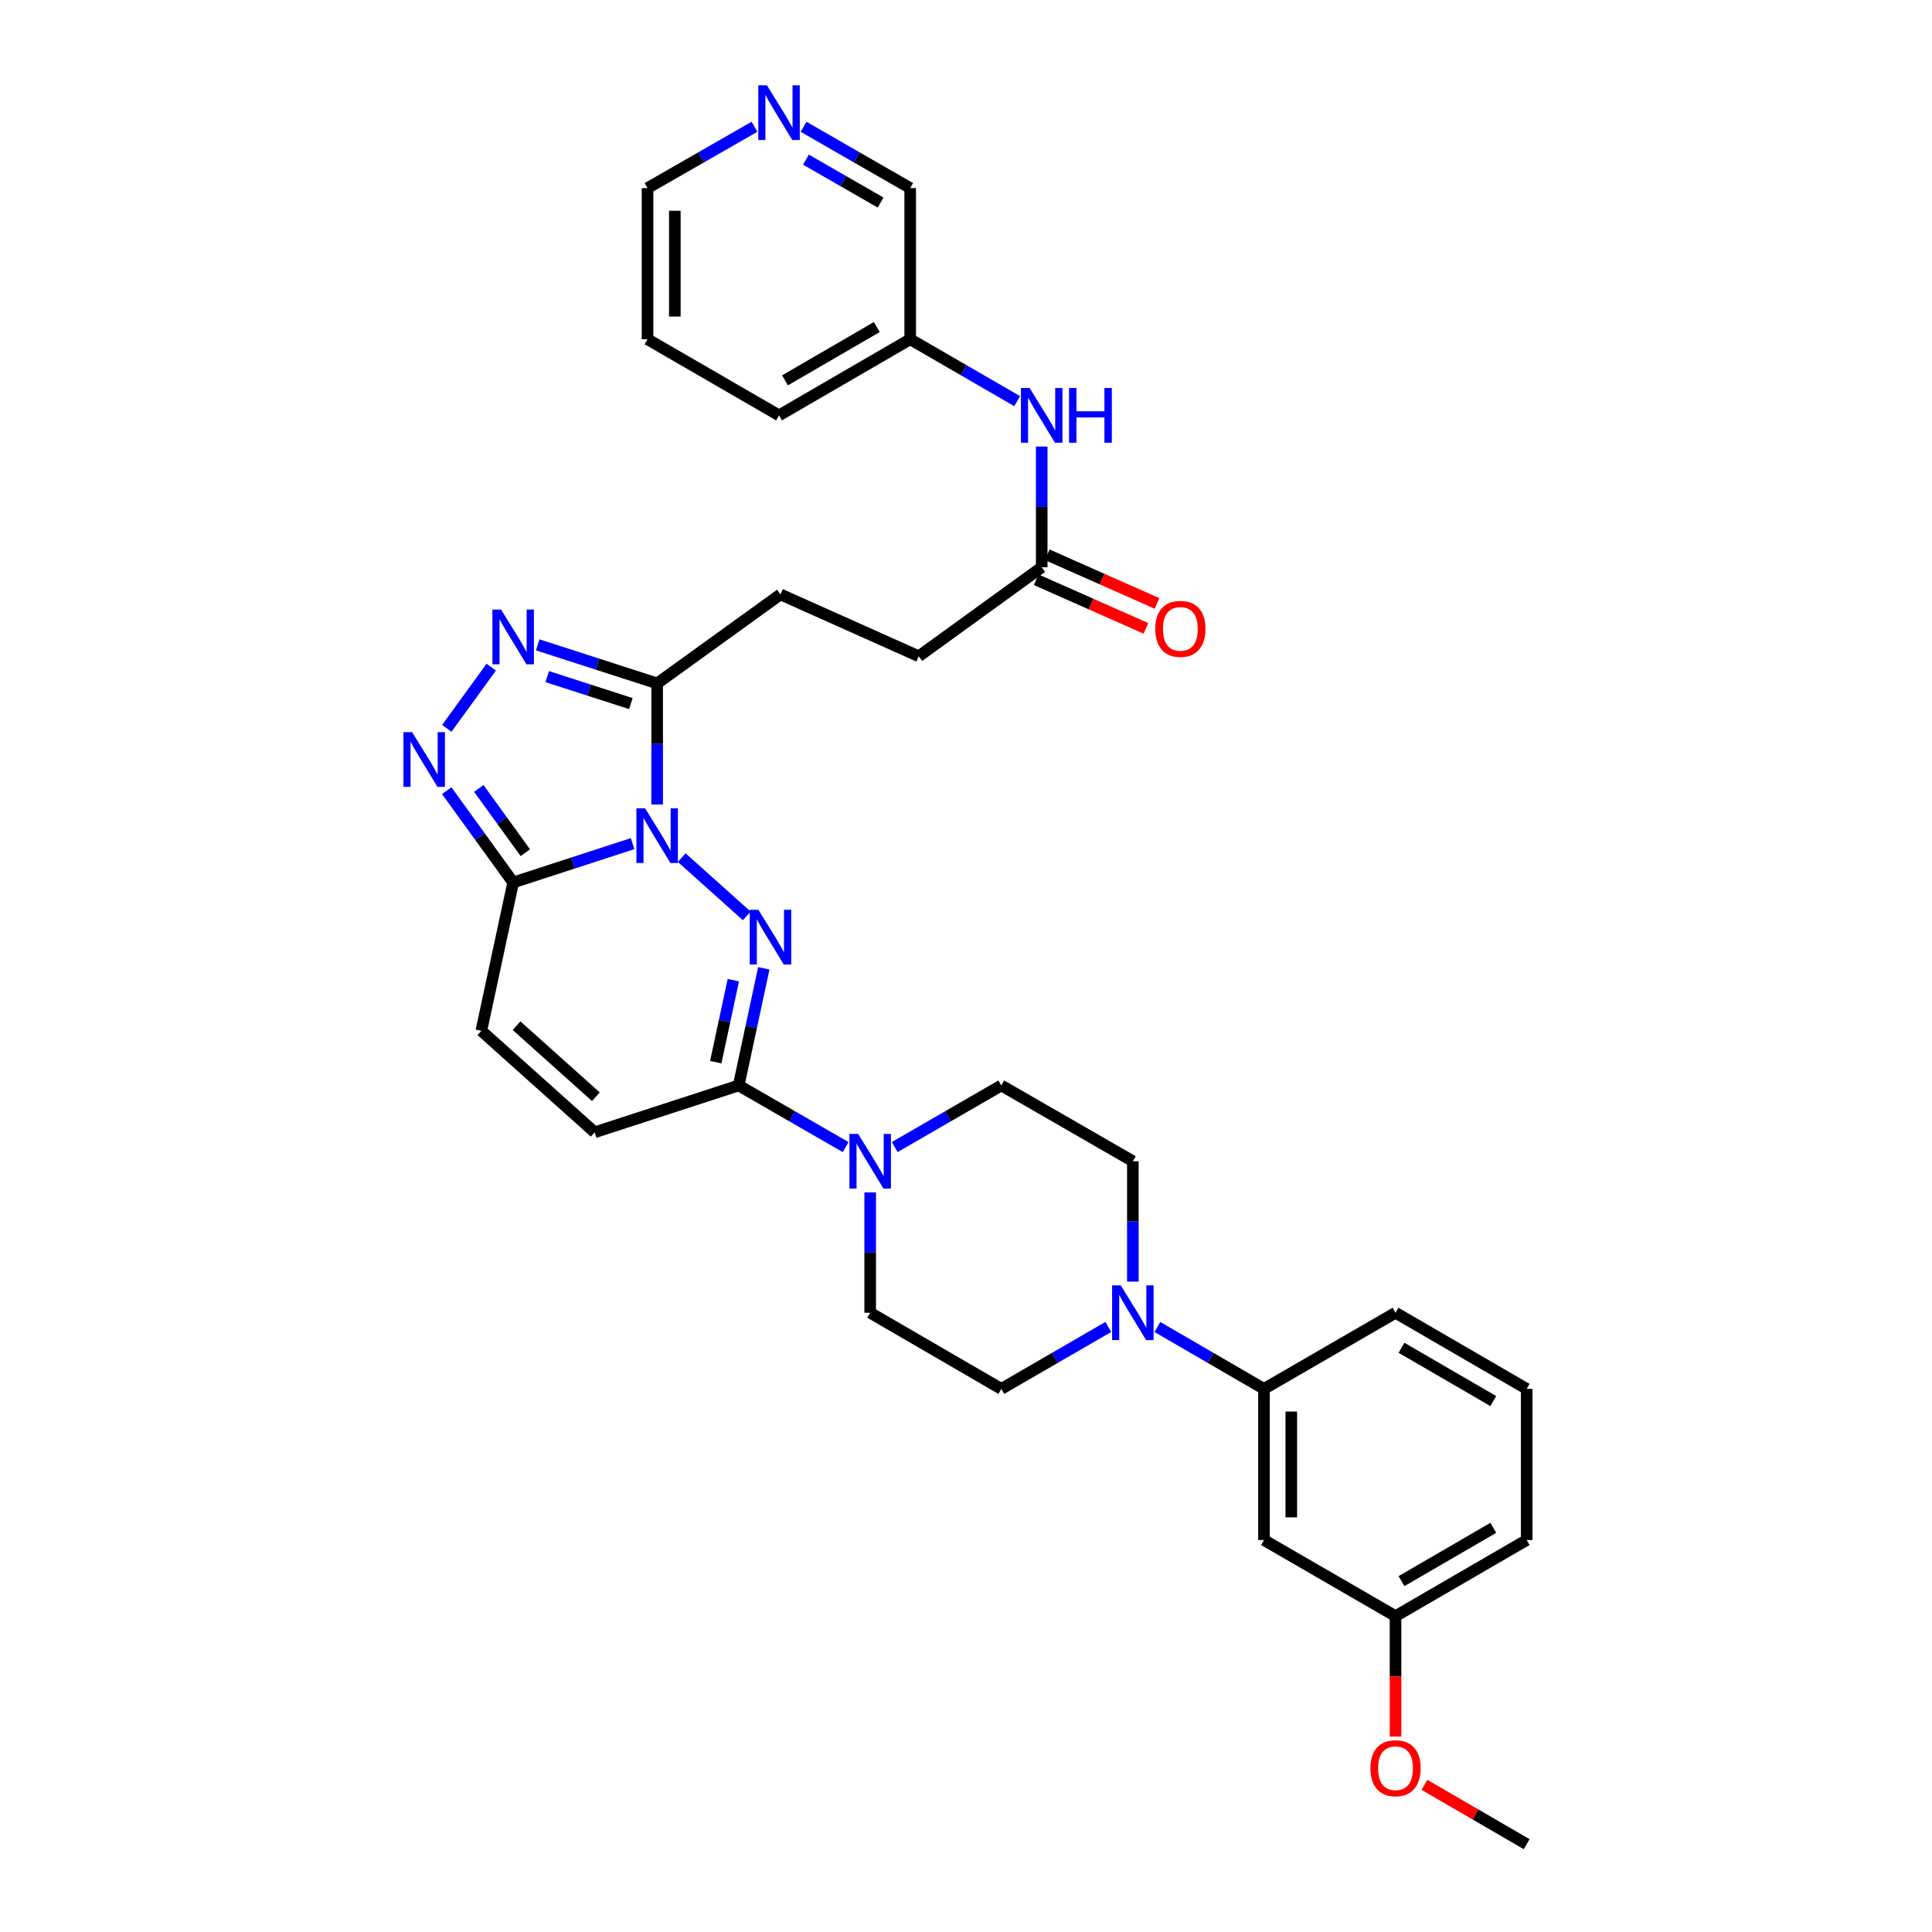 <?xml version='1.0' encoding='iso-8859-1'?>
<svg version='1.1' baseProfile='full'
              xmlns='http://www.w3.org/2000/svg'
                      xmlns:rdkit='http://www.rdkit.org/xml'
                      xmlns:xlink='http://www.w3.org/1999/xlink'
                  xml:space='preserve'
width='1000px' height='1000px' viewBox='0 0 1000 1000'>
<!-- END OF HEADER -->
<rect style='opacity:1.0;fill:#FFFFFF;stroke:none' width='1000' height='1000' x='0' y='0'> </rect>
<path class='bond-0' d='M 352.854,443.91 L 386.52,474.065' style='fill:none;fill-rule:evenodd;stroke:#0000FF;stroke-width:6px;stroke-linecap:butt;stroke-linejoin:miter;stroke-opacity:1' />
<path class='bond-1' d='M 327.446,436.656 L 296.531,446.712' style='fill:none;fill-rule:evenodd;stroke:#0000FF;stroke-width:6px;stroke-linecap:butt;stroke-linejoin:miter;stroke-opacity:1' />
<path class='bond-1' d='M 296.531,446.712 L 265.616,456.767' style='fill:none;fill-rule:evenodd;stroke:#000000;stroke-width:6px;stroke-linecap:butt;stroke-linejoin:miter;stroke-opacity:1' />
<path class='bond-2' d='M 340.145,416.396 L 340.145,385.061' style='fill:none;fill-rule:evenodd;stroke:#0000FF;stroke-width:6px;stroke-linecap:butt;stroke-linejoin:miter;stroke-opacity:1' />
<path class='bond-2' d='M 340.145,385.061 L 340.145,353.726' style='fill:none;fill-rule:evenodd;stroke:#000000;stroke-width:6px;stroke-linecap:butt;stroke-linejoin:miter;stroke-opacity:1' />
<path class='bond-3' d='M 395.344,501.19 L 388.842,531.512' style='fill:none;fill-rule:evenodd;stroke:#0000FF;stroke-width:6px;stroke-linecap:butt;stroke-linejoin:miter;stroke-opacity:1' />
<path class='bond-3' d='M 388.842,531.512 L 382.34,561.834' style='fill:none;fill-rule:evenodd;stroke:#000000;stroke-width:6px;stroke-linecap:butt;stroke-linejoin:miter;stroke-opacity:1' />
<path class='bond-3' d='M 379.578,507.324 L 375.026,528.549' style='fill:none;fill-rule:evenodd;stroke:#0000FF;stroke-width:6px;stroke-linecap:butt;stroke-linejoin:miter;stroke-opacity:1' />
<path class='bond-3' d='M 375.026,528.549 L 370.474,549.774' style='fill:none;fill-rule:evenodd;stroke:#000000;stroke-width:6px;stroke-linecap:butt;stroke-linejoin:miter;stroke-opacity:1' />
<path class='bond-4' d='M 265.616,456.767 L 248.421,433.005' style='fill:none;fill-rule:evenodd;stroke:#000000;stroke-width:6px;stroke-linecap:butt;stroke-linejoin:miter;stroke-opacity:1' />
<path class='bond-4' d='M 248.421,433.005 L 231.227,409.242' style='fill:none;fill-rule:evenodd;stroke:#0000FF;stroke-width:6px;stroke-linecap:butt;stroke-linejoin:miter;stroke-opacity:1' />
<path class='bond-4' d='M 271.905,441.355 L 259.869,424.721' style='fill:none;fill-rule:evenodd;stroke:#000000;stroke-width:6px;stroke-linecap:butt;stroke-linejoin:miter;stroke-opacity:1' />
<path class='bond-4' d='M 259.869,424.721 L 247.833,408.087' style='fill:none;fill-rule:evenodd;stroke:#0000FF;stroke-width:6px;stroke-linecap:butt;stroke-linejoin:miter;stroke-opacity:1' />
<path class='bond-8' d='M 265.616,456.767 L 249.139,533.534' style='fill:none;fill-rule:evenodd;stroke:#000000;stroke-width:6px;stroke-linecap:butt;stroke-linejoin:miter;stroke-opacity:1' />
<path class='bond-5' d='M 340.145,353.726 L 309.23,343.752' style='fill:none;fill-rule:evenodd;stroke:#000000;stroke-width:6px;stroke-linecap:butt;stroke-linejoin:miter;stroke-opacity:1' />
<path class='bond-5' d='M 309.23,343.752 L 278.314,333.778' style='fill:none;fill-rule:evenodd;stroke:#0000FF;stroke-width:6px;stroke-linecap:butt;stroke-linejoin:miter;stroke-opacity:1' />
<path class='bond-5' d='M 326.532,364.182 L 304.891,357.2' style='fill:none;fill-rule:evenodd;stroke:#000000;stroke-width:6px;stroke-linecap:butt;stroke-linejoin:miter;stroke-opacity:1' />
<path class='bond-5' d='M 304.891,357.2 L 283.25,350.218' style='fill:none;fill-rule:evenodd;stroke:#0000FF;stroke-width:6px;stroke-linecap:butt;stroke-linejoin:miter;stroke-opacity:1' />
<path class='bond-14' d='M 340.145,353.726 L 403.975,307.669' style='fill:none;fill-rule:evenodd;stroke:#000000;stroke-width:6px;stroke-linecap:butt;stroke-linejoin:miter;stroke-opacity:1' />
<path class='bond-6' d='M 382.34,561.834 L 410.022,577.783' style='fill:none;fill-rule:evenodd;stroke:#000000;stroke-width:6px;stroke-linecap:butt;stroke-linejoin:miter;stroke-opacity:1' />
<path class='bond-6' d='M 410.022,577.783 L 437.705,593.733' style='fill:none;fill-rule:evenodd;stroke:#0000FF;stroke-width:6px;stroke-linecap:butt;stroke-linejoin:miter;stroke-opacity:1' />
<path class='bond-34' d='M 382.34,561.834 L 307.795,586.075' style='fill:none;fill-rule:evenodd;stroke:#000000;stroke-width:6px;stroke-linecap:butt;stroke-linejoin:miter;stroke-opacity:1' />
<path class='bond-33' d='M 231.263,376.998 L 254.274,345.303' style='fill:none;fill-rule:evenodd;stroke:#0000FF;stroke-width:6px;stroke-linecap:butt;stroke-linejoin:miter;stroke-opacity:1' />
<path class='bond-15' d='M 463.108,593.715 L 490.695,577.774' style='fill:none;fill-rule:evenodd;stroke:#0000FF;stroke-width:6px;stroke-linecap:butt;stroke-linejoin:miter;stroke-opacity:1' />
<path class='bond-15' d='M 490.695,577.774 L 518.281,561.834' style='fill:none;fill-rule:evenodd;stroke:#000000;stroke-width:6px;stroke-linecap:butt;stroke-linejoin:miter;stroke-opacity:1' />
<path class='bond-16' d='M 450.409,617.174 L 450.409,648.325' style='fill:none;fill-rule:evenodd;stroke:#0000FF;stroke-width:6px;stroke-linecap:butt;stroke-linejoin:miter;stroke-opacity:1' />
<path class='bond-16' d='M 450.409,648.325 L 450.409,679.476' style='fill:none;fill-rule:evenodd;stroke:#000000;stroke-width:6px;stroke-linecap:butt;stroke-linejoin:miter;stroke-opacity:1' />
<path class='bond-7' d='M 573.659,686.831 L 545.97,702.857' style='fill:none;fill-rule:evenodd;stroke:#0000FF;stroke-width:6px;stroke-linecap:butt;stroke-linejoin:miter;stroke-opacity:1' />
<path class='bond-7' d='M 545.97,702.857 L 518.281,718.884' style='fill:none;fill-rule:evenodd;stroke:#000000;stroke-width:6px;stroke-linecap:butt;stroke-linejoin:miter;stroke-opacity:1' />
<path class='bond-10' d='M 599.068,686.851 L 626.653,702.867' style='fill:none;fill-rule:evenodd;stroke:#0000FF;stroke-width:6px;stroke-linecap:butt;stroke-linejoin:miter;stroke-opacity:1' />
<path class='bond-10' d='M 626.653,702.867 L 654.238,718.884' style='fill:none;fill-rule:evenodd;stroke:#000000;stroke-width:6px;stroke-linecap:butt;stroke-linejoin:miter;stroke-opacity:1' />
<path class='bond-35' d='M 586.365,663.355 L 586.365,632.204' style='fill:none;fill-rule:evenodd;stroke:#0000FF;stroke-width:6px;stroke-linecap:butt;stroke-linejoin:miter;stroke-opacity:1' />
<path class='bond-35' d='M 586.365,632.204 L 586.365,601.053' style='fill:none;fill-rule:evenodd;stroke:#000000;stroke-width:6px;stroke-linecap:butt;stroke-linejoin:miter;stroke-opacity:1' />
<path class='bond-9' d='M 249.139,533.534 L 307.795,586.075' style='fill:none;fill-rule:evenodd;stroke:#000000;stroke-width:6px;stroke-linecap:butt;stroke-linejoin:miter;stroke-opacity:1' />
<path class='bond-9' d='M 267.365,530.89 L 308.424,567.669' style='fill:none;fill-rule:evenodd;stroke:#000000;stroke-width:6px;stroke-linecap:butt;stroke-linejoin:miter;stroke-opacity:1' />
<path class='bond-12' d='M 654.238,718.884 L 654.238,797.118' style='fill:none;fill-rule:evenodd;stroke:#000000;stroke-width:6px;stroke-linecap:butt;stroke-linejoin:miter;stroke-opacity:1' />
<path class='bond-12' d='M 668.368,730.619 L 668.368,785.383' style='fill:none;fill-rule:evenodd;stroke:#000000;stroke-width:6px;stroke-linecap:butt;stroke-linejoin:miter;stroke-opacity:1' />
<path class='bond-26' d='M 654.238,718.884 L 722.322,679.476' style='fill:none;fill-rule:evenodd;stroke:#000000;stroke-width:6px;stroke-linecap:butt;stroke-linejoin:miter;stroke-opacity:1' />
<path class='bond-11' d='M 539.186,293.61 L 475.561,339.682' style='fill:none;fill-rule:evenodd;stroke:#000000;stroke-width:6px;stroke-linecap:butt;stroke-linejoin:miter;stroke-opacity:1' />
<path class='bond-13' d='M 539.186,293.61 L 539.186,262.366' style='fill:none;fill-rule:evenodd;stroke:#000000;stroke-width:6px;stroke-linecap:butt;stroke-linejoin:miter;stroke-opacity:1' />
<path class='bond-13' d='M 539.186,262.366 L 539.186,231.123' style='fill:none;fill-rule:evenodd;stroke:#0000FF;stroke-width:6px;stroke-linecap:butt;stroke-linejoin:miter;stroke-opacity:1' />
<path class='bond-20' d='M 536.323,300.069 L 564.728,312.66' style='fill:none;fill-rule:evenodd;stroke:#000000;stroke-width:6px;stroke-linecap:butt;stroke-linejoin:miter;stroke-opacity:1' />
<path class='bond-20' d='M 564.728,312.66 L 593.134,325.252' style='fill:none;fill-rule:evenodd;stroke:#FF0000;stroke-width:6px;stroke-linecap:butt;stroke-linejoin:miter;stroke-opacity:1' />
<path class='bond-20' d='M 542.049,287.151 L 570.455,299.743' style='fill:none;fill-rule:evenodd;stroke:#000000;stroke-width:6px;stroke-linecap:butt;stroke-linejoin:miter;stroke-opacity:1' />
<path class='bond-20' d='M 570.455,299.743 L 598.86,312.334' style='fill:none;fill-rule:evenodd;stroke:#FF0000;stroke-width:6px;stroke-linecap:butt;stroke-linejoin:miter;stroke-opacity:1' />
<path class='bond-22' d='M 654.238,797.118 L 722.322,836.518' style='fill:none;fill-rule:evenodd;stroke:#000000;stroke-width:6px;stroke-linecap:butt;stroke-linejoin:miter;stroke-opacity:1' />
<path class='bond-23' d='M 526.48,207.642 L 498.799,191.616' style='fill:none;fill-rule:evenodd;stroke:#0000FF;stroke-width:6px;stroke-linecap:butt;stroke-linejoin:miter;stroke-opacity:1' />
<path class='bond-23' d='M 498.799,191.616 L 471.117,175.59' style='fill:none;fill-rule:evenodd;stroke:#000000;stroke-width:6px;stroke-linecap:butt;stroke-linejoin:miter;stroke-opacity:1' />
<path class='bond-21' d='M 403.975,307.669 L 475.561,339.682' style='fill:none;fill-rule:evenodd;stroke:#000000;stroke-width:6px;stroke-linecap:butt;stroke-linejoin:miter;stroke-opacity:1' />
<path class='bond-18' d='M 518.281,561.834 L 586.365,601.053' style='fill:none;fill-rule:evenodd;stroke:#000000;stroke-width:6px;stroke-linecap:butt;stroke-linejoin:miter;stroke-opacity:1' />
<path class='bond-17' d='M 450.409,679.476 L 518.281,718.884' style='fill:none;fill-rule:evenodd;stroke:#000000;stroke-width:6px;stroke-linecap:butt;stroke-linejoin:miter;stroke-opacity:1' />
<path class='bond-19' d='M 415.927,65.625 L 443.522,81.49' style='fill:none;fill-rule:evenodd;stroke:#0000FF;stroke-width:6px;stroke-linecap:butt;stroke-linejoin:miter;stroke-opacity:1' />
<path class='bond-19' d='M 443.522,81.49 L 471.117,97.356' style='fill:none;fill-rule:evenodd;stroke:#000000;stroke-width:6px;stroke-linecap:butt;stroke-linejoin:miter;stroke-opacity:1' />
<path class='bond-19' d='M 417.163,82.635 L 436.479,93.74' style='fill:none;fill-rule:evenodd;stroke:#0000FF;stroke-width:6px;stroke-linecap:butt;stroke-linejoin:miter;stroke-opacity:1' />
<path class='bond-19' d='M 436.479,93.74 L 455.796,104.846' style='fill:none;fill-rule:evenodd;stroke:#000000;stroke-width:6px;stroke-linecap:butt;stroke-linejoin:miter;stroke-opacity:1' />
<path class='bond-36' d='M 390.528,65.608 L 362.844,81.482' style='fill:none;fill-rule:evenodd;stroke:#0000FF;stroke-width:6px;stroke-linecap:butt;stroke-linejoin:miter;stroke-opacity:1' />
<path class='bond-36' d='M 362.844,81.482 L 335.161,97.356' style='fill:none;fill-rule:evenodd;stroke:#000000;stroke-width:6px;stroke-linecap:butt;stroke-linejoin:miter;stroke-opacity:1' />
<path class='bond-24' d='M 722.322,836.518 L 722.322,867.685' style='fill:none;fill-rule:evenodd;stroke:#000000;stroke-width:6px;stroke-linecap:butt;stroke-linejoin:miter;stroke-opacity:1' />
<path class='bond-24' d='M 722.322,867.685 L 722.322,898.852' style='fill:none;fill-rule:evenodd;stroke:#FF0000;stroke-width:6px;stroke-linecap:butt;stroke-linejoin:miter;stroke-opacity:1' />
<path class='bond-37' d='M 722.322,836.518 L 790.203,797.118' style='fill:none;fill-rule:evenodd;stroke:#000000;stroke-width:6px;stroke-linecap:butt;stroke-linejoin:miter;stroke-opacity:1' />
<path class='bond-37' d='M 725.411,818.388 L 772.927,790.808' style='fill:none;fill-rule:evenodd;stroke:#000000;stroke-width:6px;stroke-linecap:butt;stroke-linejoin:miter;stroke-opacity:1' />
<path class='bond-25' d='M 471.117,175.59 L 471.117,97.356' style='fill:none;fill-rule:evenodd;stroke:#000000;stroke-width:6px;stroke-linecap:butt;stroke-linejoin:miter;stroke-opacity:1' />
<path class='bond-30' d='M 471.117,175.59 L 403.229,214.998' style='fill:none;fill-rule:evenodd;stroke:#000000;stroke-width:6px;stroke-linecap:butt;stroke-linejoin:miter;stroke-opacity:1' />
<path class='bond-30' d='M 453.84,169.281 L 406.319,196.866' style='fill:none;fill-rule:evenodd;stroke:#000000;stroke-width:6px;stroke-linecap:butt;stroke-linejoin:miter;stroke-opacity:1' />
<path class='bond-31' d='M 737.285,923.824 L 763.744,939.185' style='fill:none;fill-rule:evenodd;stroke:#FF0000;stroke-width:6px;stroke-linecap:butt;stroke-linejoin:miter;stroke-opacity:1' />
<path class='bond-31' d='M 763.744,939.185 L 790.203,954.545' style='fill:none;fill-rule:evenodd;stroke:#000000;stroke-width:6px;stroke-linecap:butt;stroke-linejoin:miter;stroke-opacity:1' />
<path class='bond-27' d='M 722.322,679.476 L 790.203,718.884' style='fill:none;fill-rule:evenodd;stroke:#000000;stroke-width:6px;stroke-linecap:butt;stroke-linejoin:miter;stroke-opacity:1' />
<path class='bond-27' d='M 725.41,697.607 L 772.926,725.193' style='fill:none;fill-rule:evenodd;stroke:#000000;stroke-width:6px;stroke-linecap:butt;stroke-linejoin:miter;stroke-opacity:1' />
<path class='bond-29' d='M 790.203,718.884 L 790.203,797.118' style='fill:none;fill-rule:evenodd;stroke:#000000;stroke-width:6px;stroke-linecap:butt;stroke-linejoin:miter;stroke-opacity:1' />
<path class='bond-28' d='M 335.161,97.356 L 335.161,175.59' style='fill:none;fill-rule:evenodd;stroke:#000000;stroke-width:6px;stroke-linecap:butt;stroke-linejoin:miter;stroke-opacity:1' />
<path class='bond-28' d='M 349.291,109.091 L 349.291,163.855' style='fill:none;fill-rule:evenodd;stroke:#000000;stroke-width:6px;stroke-linecap:butt;stroke-linejoin:miter;stroke-opacity:1' />
<path class='bond-32' d='M 403.229,214.998 L 335.161,175.59' style='fill:none;fill-rule:evenodd;stroke:#000000;stroke-width:6px;stroke-linecap:butt;stroke-linejoin:miter;stroke-opacity:1' />
<path  class='atom-0' d='M 333.885 418.366
L 343.165 433.366
Q 344.085 434.846, 345.565 437.526
Q 347.045 440.206, 347.125 440.366
L 347.125 418.366
L 350.885 418.366
L 350.885 446.686
L 347.005 446.686
L 337.045 430.286
Q 335.885 428.366, 334.645 426.166
Q 333.445 423.966, 333.085 423.286
L 333.085 446.686
L 329.405 446.686
L 329.405 418.366
L 333.885 418.366
' fill='#0000FF'/>
<path  class='atom-1' d='M 392.542 470.907
L 401.822 485.907
Q 402.742 487.387, 404.222 490.067
Q 405.702 492.747, 405.782 492.907
L 405.782 470.907
L 409.542 470.907
L 409.542 499.227
L 405.662 499.227
L 395.702 482.827
Q 394.542 480.907, 393.302 478.707
Q 392.102 476.507, 391.742 475.827
L 391.742 499.227
L 388.062 499.227
L 388.062 470.907
L 392.542 470.907
' fill='#0000FF'/>
<path  class='atom-5' d='M 213.299 378.958
L 222.579 393.958
Q 223.499 395.438, 224.979 398.118
Q 226.459 400.798, 226.539 400.958
L 226.539 378.958
L 230.299 378.958
L 230.299 407.278
L 226.419 407.278
L 216.459 390.878
Q 215.299 388.958, 214.059 386.758
Q 212.859 384.558, 212.499 383.878
L 212.499 407.278
L 208.819 407.278
L 208.819 378.958
L 213.299 378.958
' fill='#0000FF'/>
<path  class='atom-6' d='M 259.356 315.521
L 268.636 330.521
Q 269.556 332.001, 271.036 334.681
Q 272.516 337.361, 272.596 337.521
L 272.596 315.521
L 276.356 315.521
L 276.356 343.841
L 272.476 343.841
L 262.516 327.441
Q 261.356 325.521, 260.116 323.321
Q 258.916 321.121, 258.556 320.441
L 258.556 343.841
L 254.876 343.841
L 254.876 315.521
L 259.356 315.521
' fill='#0000FF'/>
<path  class='atom-7' d='M 444.149 586.893
L 453.429 601.893
Q 454.349 603.373, 455.829 606.053
Q 457.309 608.733, 457.389 608.893
L 457.389 586.893
L 461.149 586.893
L 461.149 615.213
L 457.269 615.213
L 447.309 598.813
Q 446.149 596.893, 444.909 594.693
Q 443.709 592.493, 443.349 591.813
L 443.349 615.213
L 439.669 615.213
L 439.669 586.893
L 444.149 586.893
' fill='#0000FF'/>
<path  class='atom-8' d='M 580.105 665.316
L 589.385 680.316
Q 590.305 681.796, 591.785 684.476
Q 593.265 687.156, 593.345 687.316
L 593.345 665.316
L 597.105 665.316
L 597.105 693.636
L 593.225 693.636
L 583.265 677.236
Q 582.105 675.316, 580.865 673.116
Q 579.665 670.916, 579.305 670.236
L 579.305 693.636
L 575.625 693.636
L 575.625 665.316
L 580.105 665.316
' fill='#0000FF'/>
<path  class='atom-14' d='M 532.926 200.838
L 542.206 215.838
Q 543.126 217.318, 544.606 219.998
Q 546.086 222.678, 546.166 222.838
L 546.166 200.838
L 549.926 200.838
L 549.926 229.158
L 546.046 229.158
L 536.086 212.758
Q 534.926 210.838, 533.686 208.638
Q 532.486 206.438, 532.126 205.758
L 532.126 229.158
L 528.446 229.158
L 528.446 200.838
L 532.926 200.838
' fill='#0000FF'/>
<path  class='atom-14' d='M 553.326 200.838
L 557.166 200.838
L 557.166 212.878
L 571.646 212.878
L 571.646 200.838
L 575.486 200.838
L 575.486 229.158
L 571.646 229.158
L 571.646 216.078
L 557.166 216.078
L 557.166 229.158
L 553.326 229.158
L 553.326 200.838
' fill='#0000FF'/>
<path  class='atom-20' d='M 396.969 44.165
L 406.249 59.165
Q 407.169 60.645, 408.649 63.325
Q 410.129 66.005, 410.209 66.165
L 410.209 44.165
L 413.969 44.165
L 413.969 72.485
L 410.089 72.485
L 400.129 56.085
Q 398.969 54.165, 397.729 51.965
Q 396.529 49.765, 396.169 49.085
L 396.169 72.485
L 392.489 72.485
L 392.489 44.165
L 396.969 44.165
' fill='#0000FF'/>
<path  class='atom-21' d='M 597.96 325.506
Q 597.96 318.706, 601.32 314.906
Q 604.68 311.106, 610.96 311.106
Q 617.24 311.106, 620.6 314.906
Q 623.96 318.706, 623.96 325.506
Q 623.96 332.386, 620.56 336.306
Q 617.16 340.186, 610.96 340.186
Q 604.72 340.186, 601.32 336.306
Q 597.96 332.426, 597.96 325.506
M 610.96 336.986
Q 615.28 336.986, 617.6 334.106
Q 619.96 331.186, 619.96 325.506
Q 619.96 319.946, 617.6 317.146
Q 615.28 314.306, 610.96 314.306
Q 606.64 314.306, 604.28 317.106
Q 601.96 319.906, 601.96 325.506
Q 601.96 331.226, 604.28 334.106
Q 606.64 336.986, 610.96 336.986
' fill='#FF0000'/>
<path  class='atom-25' d='M 709.322 915.218
Q 709.322 908.418, 712.682 904.618
Q 716.042 900.818, 722.322 900.818
Q 728.602 900.818, 731.962 904.618
Q 735.322 908.418, 735.322 915.218
Q 735.322 922.098, 731.922 926.018
Q 728.522 929.898, 722.322 929.898
Q 716.082 929.898, 712.682 926.018
Q 709.322 922.138, 709.322 915.218
M 722.322 926.698
Q 726.642 926.698, 728.962 923.818
Q 731.322 920.898, 731.322 915.218
Q 731.322 909.658, 728.962 906.858
Q 726.642 904.018, 722.322 904.018
Q 718.002 904.018, 715.642 906.818
Q 713.322 909.618, 713.322 915.218
Q 713.322 920.938, 715.642 923.818
Q 718.002 926.698, 722.322 926.698
' fill='#FF0000'/>
</svg>
